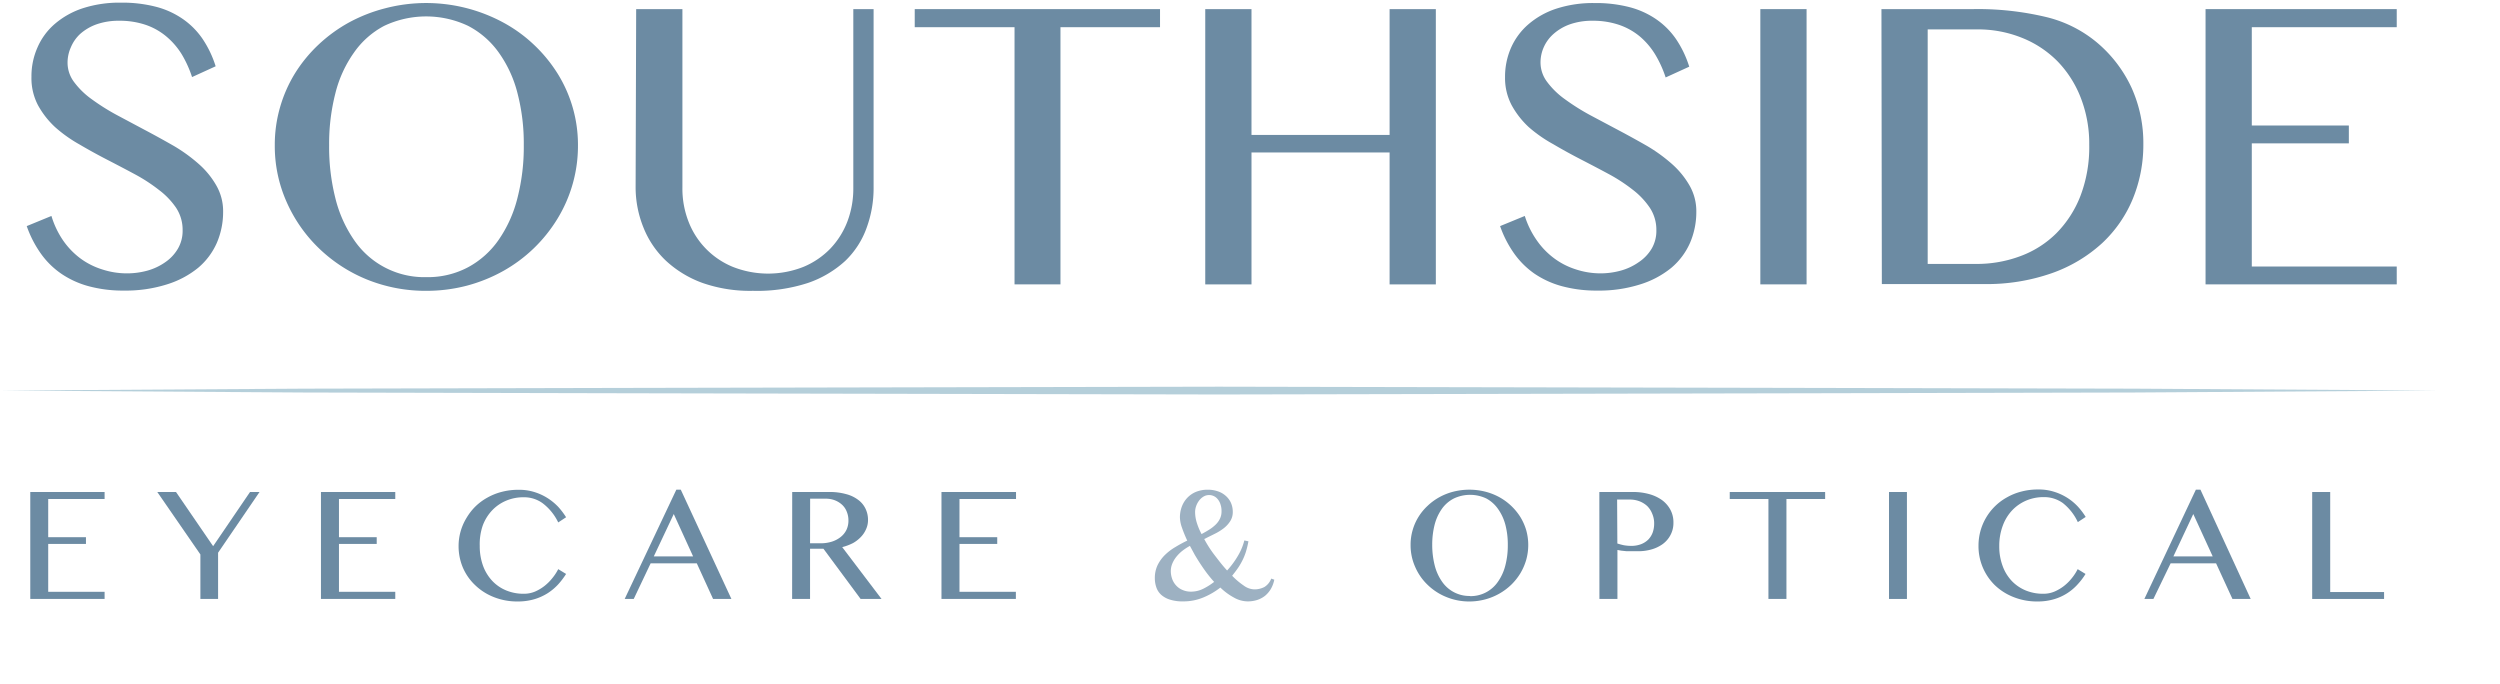 <svg xmlns="http://www.w3.org/2000/svg" id="Layer_1" data-name="Layer 1" width="318" height="87" viewBox="0 0 317.88 86.15"><defs><style>.cls-1{fill:#b5cfda;}.cls-2{fill:#6c8ba3;}.cls-3{fill:#9db1c2;}</style></defs><polygon class="cls-1" points="0 49.25 38.75 49.01 77.5 48.92 155 48.76 232.5 48.92 271.25 49.01 310 49.25 271.25 49.5 232.5 49.59 155 49.75 77.5 49.59 38.75 49.5 0 49.25"></polygon><path class="cls-2" d="M27.19,65.6a9.75,9.75,0,0,0,2.56-.35A7.35,7.35,0,0,0,32,64.19a5.36,5.36,0,0,0,1.61-1.71,4.49,4.49,0,0,0,.61-2.36,5.08,5.08,0,0,0-.83-2.86A9.61,9.61,0,0,0,31.22,55a21.34,21.34,0,0,0-3.07-2c-1.15-.62-2.32-1.23-3.52-1.85s-2.37-1.26-3.52-1.94A17.53,17.53,0,0,1,18,47a11,11,0,0,1-2.18-2.8A7.4,7.4,0,0,1,15,40.61a9,9,0,0,1,.76-3.72,8.29,8.29,0,0,1,2.2-3,10.47,10.47,0,0,1,3.57-2,15.11,15.11,0,0,1,4.86-.71,17,17,0,0,1,4.43.52,10.68,10.68,0,0,1,3.43,1.56,9.74,9.74,0,0,1,2.51,2.53,13.36,13.36,0,0,1,1.66,3.48l-3,1.37a14.1,14.1,0,0,0-1.34-2.94,9.4,9.4,0,0,0-2-2.28A8.22,8.22,0,0,0,29.52,34a10.3,10.3,0,0,0-3.36-.52,8.48,8.48,0,0,0-2.9.46,6.34,6.34,0,0,0-2.07,1.22A4.89,4.89,0,0,0,20,36.88a4.76,4.76,0,0,0-.41,1.91,4.09,4.09,0,0,0,.85,2.51,10.1,10.1,0,0,0,2.24,2.17,27.27,27.27,0,0,0,3.18,2l3.62,1.93c1.23.65,2.44,1.32,3.63,2a20.32,20.32,0,0,1,3.17,2.3,10.67,10.67,0,0,1,2.24,2.75,6.55,6.55,0,0,1,.85,3.33,9.91,9.91,0,0,1-.79,3.92,8.77,8.77,0,0,1-2.38,3.19A11.78,11.78,0,0,1,32.23,67a17.36,17.36,0,0,1-5.46.79,16.71,16.71,0,0,1-4.51-.56,11.52,11.52,0,0,1-3.49-1.6,10.45,10.45,0,0,1-2.6-2.58,13.91,13.91,0,0,1-1.77-3.46l3.14-1.29A11.24,11.24,0,0,0,19,61.38a9.83,9.83,0,0,0,2.17,2.28A9.32,9.32,0,0,0,24,65.1,10.07,10.07,0,0,0,27.19,65.6Z" transform="translate(-11 -31.25)"></path><path class="cls-2" d="M65.21,67.82a19.83,19.83,0,0,1-7.58-1.45,19.18,19.18,0,0,1-6.12-4,18.59,18.59,0,0,1-4.08-5.88,17.44,17.44,0,0,1-1.49-7.19,17.16,17.16,0,0,1,.67-4.82,17.34,17.34,0,0,1,1.91-4.33,18.23,18.23,0,0,1,3-3.65,19,19,0,0,1,3.89-2.82A20.12,20.12,0,0,1,60,31.89a20.63,20.63,0,0,1,15,1.82,18.25,18.25,0,0,1,3.89,2.82,18.58,18.58,0,0,1,3,3.65,17.14,17.14,0,0,1,2.6,9.15,17.76,17.76,0,0,1-2.6,9.31A18.82,18.82,0,0,1,75,65.29a20,20,0,0,1-4.62,1.87A20.19,20.19,0,0,1,65.21,67.82Zm0-1.74a10.88,10.88,0,0,0,5.31-1.26,11.18,11.18,0,0,0,3.89-3.49A16.2,16.2,0,0,0,76.8,56a26.13,26.13,0,0,0,.8-6.7,25.37,25.37,0,0,0-.8-6.61,15.37,15.37,0,0,0-2.39-5.18,11,11,0,0,0-3.89-3.38,12.46,12.46,0,0,0-10.67,0A10.84,10.84,0,0,0,56,37.54a15.33,15.33,0,0,0-2.36,5.18,25.82,25.82,0,0,0-.79,6.61,26.6,26.6,0,0,0,.79,6.7A16.17,16.17,0,0,0,56,61.33a10.8,10.8,0,0,0,9.24,4.75Z" transform="translate(-11 -31.25)"></path><path class="cls-2" d="M91.89,32h5.88v22.7A11.53,11.53,0,0,0,98.54,59a10.15,10.15,0,0,0,5.63,5.77,12.2,12.2,0,0,0,9,0,10.22,10.22,0,0,0,3.42-2.33A10.33,10.33,0,0,0,118.75,59a11.73,11.73,0,0,0,.75-4.21V32h2.58v22.7a14.58,14.58,0,0,1-.87,5.06A10.9,10.9,0,0,1,118.49,64a13.46,13.46,0,0,1-4.76,2.82,20.82,20.82,0,0,1-7,1,18.32,18.32,0,0,1-6.4-1,13.69,13.69,0,0,1-4.67-2.84,11.8,11.8,0,0,1-2.84-4.2,13.65,13.65,0,0,1-1-5.16Z" transform="translate(-11 -31.25)"></path><path class="cls-2" d="M158.5,32V34.3H145.84V67H140V34.3H127.31V32Z" transform="translate(-11 -31.25)"></path><path class="cls-2" d="M170.13,50.23V67h-5.88V32h5.88V48h17.56V32h5.88V67h-5.88V50.23Z" transform="translate(-11 -31.25)"></path><path class="cls-2" d="M214.53,65.6a9.75,9.75,0,0,0,2.56-.35,7.35,7.35,0,0,0,2.26-1.06A5.36,5.36,0,0,0,221,62.48a4.49,4.49,0,0,0,.61-2.36,5.08,5.08,0,0,0-.83-2.86,9.81,9.81,0,0,0-2.18-2.3,21.34,21.34,0,0,0-3.07-2c-1.15-.62-2.32-1.23-3.52-1.85s-2.37-1.26-3.52-1.94A17.53,17.53,0,0,1,205.38,47a11,11,0,0,1-2.18-2.8,7.4,7.4,0,0,1-.83-3.54,9.16,9.16,0,0,1,.75-3.72,8.44,8.44,0,0,1,2.21-3,10.38,10.38,0,0,1,3.57-2,15.11,15.11,0,0,1,4.86-.71,17,17,0,0,1,4.43.52,10.78,10.78,0,0,1,3.43,1.56,9.74,9.74,0,0,1,2.51,2.53,13.36,13.36,0,0,1,1.66,3.48l-3,1.37a14.1,14.1,0,0,0-1.34-2.94,9.4,9.4,0,0,0-1.95-2.28A8.33,8.33,0,0,0,216.86,34a10.3,10.3,0,0,0-3.36-.52,8.48,8.48,0,0,0-2.9.46,6.34,6.34,0,0,0-2.07,1.22,4.89,4.89,0,0,0-1.24,1.69,4.76,4.76,0,0,0-.41,1.91,4.09,4.09,0,0,0,.85,2.51A10.1,10.1,0,0,0,210,43.47a28,28,0,0,0,3.17,2l3.63,1.93c1.23.65,2.44,1.32,3.63,2a20.32,20.32,0,0,1,3.17,2.3,10.88,10.88,0,0,1,2.24,2.75,6.55,6.55,0,0,1,.85,3.33,9.91,9.91,0,0,1-.79,3.92,8.77,8.77,0,0,1-2.38,3.19A11.73,11.73,0,0,1,219.56,67a17.25,17.25,0,0,1-5.45.79,16.71,16.71,0,0,1-4.51-.56,11.58,11.58,0,0,1-3.5-1.6,10.58,10.58,0,0,1-2.59-2.58,13.91,13.91,0,0,1-1.77-3.46l3.14-1.29a11.24,11.24,0,0,0,1.49,3.05,9.83,9.83,0,0,0,2.17,2.28,9.32,9.32,0,0,0,2.76,1.44A10.07,10.07,0,0,0,214.53,65.6Z" transform="translate(-11 -31.25)"></path><path class="cls-2" d="M234.83,32h5.88V67h-5.88Z" transform="translate(-11 -31.25)"></path><path class="cls-2" d="M250.23,32h11.65a37.32,37.32,0,0,1,9.26,1,15.85,15.85,0,0,1,6.46,3.22,16.63,16.63,0,0,1,4.44,5.8,17.07,17.07,0,0,1,1.49,7.14,18.09,18.09,0,0,1-1.33,6.94,16.1,16.1,0,0,1-3.9,5.65,18.59,18.59,0,0,1-6.36,3.81,24.93,24.93,0,0,1-8.66,1.4h-13Zm5.88,32.4h6.25a15.74,15.74,0,0,0,5.56-1,12.7,12.7,0,0,0,4.55-2.9,13.85,13.85,0,0,0,3.06-4.74,17.39,17.39,0,0,0,1.12-6.5,16.05,16.05,0,0,0-1.06-5.94,13.77,13.77,0,0,0-2.95-4.66,13.22,13.22,0,0,0-4.52-3,14.93,14.93,0,0,0-5.74-1.08h-6.27Z" transform="translate(-11 -31.25)"></path><path class="cls-2" d="M315.75,32V34.3H297.32V46.8h12.34v2.27H297.32V64.73h18.43V67H291.44V32Z" transform="translate(-11 -31.25)"></path><path class="cls-2" d="M24.3,93.4v.89H17.13v4.86h4.8V100h-4.8v6.09H24.3V107H14.85V93.4Z" transform="translate(-11 -31.25)"></path><path class="cls-2" d="M33.38,93.4l4.72,6.89,4.69-6.89H44l-5.27,7.72V107H36.48v-5.66L31,93.4Z" transform="translate(-11 -31.25)"></path><path class="cls-2" d="M61.26,93.4v.89H54.1v4.86h4.8V100H54.1v6.09h7.16V107H51.81V93.4Z" transform="translate(-11 -31.25)"></path><path class="cls-2" d="M72,100.25a7.31,7.31,0,0,0,.43,2.56,5.63,5.63,0,0,0,1.19,1.92,5.09,5.09,0,0,0,1.78,1.2,5.77,5.77,0,0,0,2.22.41,3.7,3.7,0,0,0,1.39-.27,5.47,5.47,0,0,0,1.23-.73,6,6,0,0,0,1-1,6.25,6.25,0,0,0,.74-1.13l1,.61a9.55,9.55,0,0,1-1,1.32,6.92,6.92,0,0,1-1.33,1.12,6.78,6.78,0,0,1-1.7.77,7.34,7.34,0,0,1-2.12.29,8,8,0,0,1-3.07-.57,7.21,7.21,0,0,1-2.36-1.52A6.73,6.73,0,0,1,69.85,103a7,7,0,0,1-.54-2.73,6.85,6.85,0,0,1,1-3.56,7.23,7.23,0,0,1,1.13-1.46,7.07,7.07,0,0,1,1.52-1.13,7.53,7.53,0,0,1,1.85-.74,8.28,8.28,0,0,1,2.15-.26,6.4,6.4,0,0,1,2,.29,6.9,6.9,0,0,1,1.67.77,7.26,7.26,0,0,1,1.35,1.11,9.45,9.45,0,0,1,1,1.32l-1,.66A6.7,6.7,0,0,0,80,94.83a4,4,0,0,0-2.43-.76,5.57,5.57,0,0,0-2.2.43,5.3,5.3,0,0,0-1.79,1.23,5.68,5.68,0,0,0-1.2,1.94A7.27,7.27,0,0,0,72,100.25Z" transform="translate(-11 -31.25)"></path><path class="cls-2" d="M97.56,93.1,104,107h-2.33l-2.07-4.53H93.73L91.58,107H90.43L97,93.1Zm-3.43,8.49h5L96.67,96.2Z" transform="translate(-11 -31.25)"></path><path class="cls-2" d="M111.73,93.4h4.71a7.7,7.7,0,0,1,2.15.27,4.36,4.36,0,0,1,1.53.73,3,3,0,0,1,.93,1.12,3.25,3.25,0,0,1,.32,1.42,2.79,2.79,0,0,1-.25,1.19,3.31,3.31,0,0,1-.67,1,4.19,4.19,0,0,1-1,.77,6.62,6.62,0,0,1-1.36.51l5,6.59h-2.66l-4.73-6.39H114V107h-2.28ZM114,99.92h1.33a4.64,4.64,0,0,0,1.42-.2,3.49,3.49,0,0,0,1.12-.58,2.64,2.64,0,0,0,.75-.91,2.71,2.71,0,0,0,.26-1.2,2.9,2.9,0,0,0-.21-1.12,2.35,2.35,0,0,0-.59-.88,2.92,2.92,0,0,0-.91-.57,3.15,3.15,0,0,0-1.16-.21h-2Z" transform="translate(-11 -31.25)"></path><path class="cls-2" d="M140.19,93.4v.89H133v4.86h4.8V100H133v6.09h7.17V107h-9.46V93.4Z" transform="translate(-11 -31.25)"></path><path class="cls-3" d="M169.74,99.67a11.35,11.35,0,0,1-.31,1.3,7.36,7.36,0,0,1-.43,1.08,8.25,8.25,0,0,1-.58,1c-.22.32-.48.66-.75,1a9.33,9.33,0,0,0,1.49,1.26,2.38,2.38,0,0,0,1.29.47,2.71,2.71,0,0,0,1.32-.3,2.13,2.13,0,0,0,.87-1.07l.39.14a3.85,3.85,0,0,1-.44,1.18,3.29,3.29,0,0,1-.74.87,3.25,3.25,0,0,1-1,.53,4,4,0,0,1-1.22.18,3.59,3.59,0,0,1-1.72-.48,7.77,7.77,0,0,1-1.74-1.28,9.2,9.2,0,0,1-2.19,1.27,6.56,6.56,0,0,1-2.56.49,5.25,5.25,0,0,1-1.64-.22,3,3,0,0,1-1.11-.6,2.23,2.23,0,0,1-.63-.94,3.5,3.5,0,0,1-.2-1.19,3.79,3.79,0,0,1,.35-1.66,4.8,4.8,0,0,1,.94-1.3,6.81,6.81,0,0,1,1.32-1,16.9,16.9,0,0,1,1.51-.82,16.85,16.85,0,0,1-.68-1.67,4.09,4.09,0,0,1-.25-1.28,3.88,3.88,0,0,1,.22-1.31,3.32,3.32,0,0,1,.67-1.13,3.24,3.24,0,0,1,1.11-.79,3.9,3.9,0,0,1,1.55-.29,3.82,3.82,0,0,1,1.23.19,2.82,2.82,0,0,1,1,.55,2.64,2.64,0,0,1,.69.89,2.86,2.86,0,0,1,.25,1.2,2.12,2.12,0,0,1-.32,1.16,3.56,3.56,0,0,1-.83.91,6.63,6.63,0,0,1-1.17.72l-1.31.65a14.45,14.45,0,0,0,1.28,2c.51.66,1,1.32,1.63,2a11,11,0,0,0,1.52-2.12,7.3,7.3,0,0,0,.67-1.7Zm-7.44.58a7.28,7.28,0,0,0-1,.66,4.88,4.88,0,0,0-.75.76,3.57,3.57,0,0,0-.5.86,2.5,2.5,0,0,0-.18.94,3,3,0,0,0,.18,1,2.41,2.41,0,0,0,.51.83,2.22,2.22,0,0,0,.81.56,2.59,2.59,0,0,0,1.07.21,3.45,3.45,0,0,0,1.54-.36,8,8,0,0,0,1.4-.88c-.31-.34-.6-.69-.89-1.07s-.55-.76-.81-1.15-.51-.8-.75-1.2Zm1.48-1.5c.35-.19.69-.38,1-.58a4.87,4.87,0,0,0,.81-.64,2.64,2.64,0,0,0,.54-.76,2.1,2.1,0,0,0,.19-.92,2.61,2.61,0,0,0-.13-.87,1.89,1.89,0,0,0-.35-.66A1.4,1.4,0,0,0,164,94a2,2,0,0,0-.54.5,2.61,2.61,0,0,0-.37.7,2.31,2.31,0,0,0-.13.77,4.62,4.62,0,0,0,.22,1.35A8.33,8.33,0,0,0,163.78,98.75Z" transform="translate(-11 -31.25)"></path><path class="cls-2" d="M197.9,107.32a7.64,7.64,0,0,1-3-.57,7.35,7.35,0,0,1-2.37-1.54,6.93,6.93,0,0,1-1.59-2.29,6.74,6.74,0,0,1-.58-2.79,6.57,6.57,0,0,1,.26-1.88,6.66,6.66,0,0,1,.74-1.68,6.86,6.86,0,0,1,1.17-1.42,7.22,7.22,0,0,1,1.51-1.1,7.58,7.58,0,0,1,1.79-.7,8.29,8.29,0,0,1,4,0,7.65,7.65,0,0,1,1.8.7,7.38,7.38,0,0,1,2.68,2.52,7.06,7.06,0,0,1,.75,1.68,6.94,6.94,0,0,1,.26,1.88,7,7,0,0,1-.26,1.9,7.35,7.35,0,0,1-.75,1.72,7.43,7.43,0,0,1-1.17,1.46,7.58,7.58,0,0,1-3.31,1.85A7.82,7.82,0,0,1,197.9,107.32Zm0-.68a4.2,4.2,0,0,0,3.58-1.85,6.28,6.28,0,0,0,.93-2.06,10.13,10.13,0,0,0,.31-2.6,9.84,9.84,0,0,0-.31-2.57,6.16,6.16,0,0,0-.93-2A4.31,4.31,0,0,0,200,94.23a4.82,4.82,0,0,0-4.15,0,4.22,4.22,0,0,0-1.51,1.31,6.15,6.15,0,0,0-.92,2,10.28,10.28,0,0,0-.31,2.57,10.59,10.59,0,0,0,.31,2.6,6.27,6.27,0,0,0,.92,2.06,4.2,4.2,0,0,0,3.59,1.85Z" transform="translate(-11 -31.25)"></path><path class="cls-2" d="M214.36,93.4h4.31a7.55,7.55,0,0,1,2,.26,5.19,5.19,0,0,1,1.63.75,3.69,3.69,0,0,1,1.08,1.22,3.37,3.37,0,0,1,.4,1.66,3.23,3.23,0,0,1-.39,1.61,3.36,3.36,0,0,1-1,1.14,4.59,4.59,0,0,1-1.43.67,6,6,0,0,1-1.63.22l-.75,0-.75,0-.67-.07-.5-.09V107h-2.29Zm2.29,6.55c.26.08.54.16.83.22a5.47,5.47,0,0,0,.9.08,3.44,3.44,0,0,0,1.3-.22,2.67,2.67,0,0,0,.92-.6,2.6,2.6,0,0,0,.55-.9,3.4,3.4,0,0,0,.18-1.11,3.08,3.08,0,0,0-.24-1.24,2.87,2.87,0,0,0-.65-1,3.13,3.13,0,0,0-1-.61,3.44,3.44,0,0,0-1.2-.21h-1.62Z" transform="translate(-11 -31.25)"></path><path class="cls-2" d="M243.07,93.4v.89h-4.92V107h-2.29V94.29h-4.92V93.4Z" transform="translate(-11 -31.25)"></path><path class="cls-2" d="M251.19,93.4h2.28V107h-2.28Z" transform="translate(-11 -31.25)"></path><path class="cls-2" d="M265.21,100.25a7.09,7.09,0,0,0,.43,2.56,5.46,5.46,0,0,0,1.18,1.92,5.18,5.18,0,0,0,1.78,1.2,5.82,5.82,0,0,0,2.23.41,3.65,3.65,0,0,0,1.38-.27,5.53,5.53,0,0,0,1.24-.73,6,6,0,0,0,1-1,6.18,6.18,0,0,0,.73-1.13l1,.61a8.19,8.19,0,0,1-1,1.32,6.45,6.45,0,0,1-3,1.89,7.27,7.27,0,0,1-2.11.29,8,8,0,0,1-3.07-.57,7.25,7.25,0,0,1-2.37-1.52,6.94,6.94,0,0,1-2.06-5,7,7,0,0,1,3.62-6.15,7.38,7.38,0,0,1,1.85-.74,8.2,8.2,0,0,1,2.14-.26,6.4,6.4,0,0,1,2,.29,7,7,0,0,1,1.68.77,6.88,6.88,0,0,1,1.34,1.11,8.74,8.74,0,0,1,1,1.32l-1,.66a6.68,6.68,0,0,0-1.9-2.42,4.06,4.06,0,0,0-2.43-.76,5.62,5.62,0,0,0-2.21.43,5.4,5.4,0,0,0-1.79,1.23,5.68,5.68,0,0,0-1.2,1.94A7.27,7.27,0,0,0,265.21,100.25Z" transform="translate(-11 -31.25)"></path><path class="cls-2" d="M290.79,93.1l6.39,13.9h-2.32l-2.08-4.53H287L284.81,107h-1.15l6.55-13.9Zm-3.44,8.49h5l-2.47-5.39Z" transform="translate(-11 -31.25)"></path><path class="cls-2" d="M305,93.4h2.29v12.72h6.85V107H305Z" transform="translate(-11 -31.25)"></path></svg>